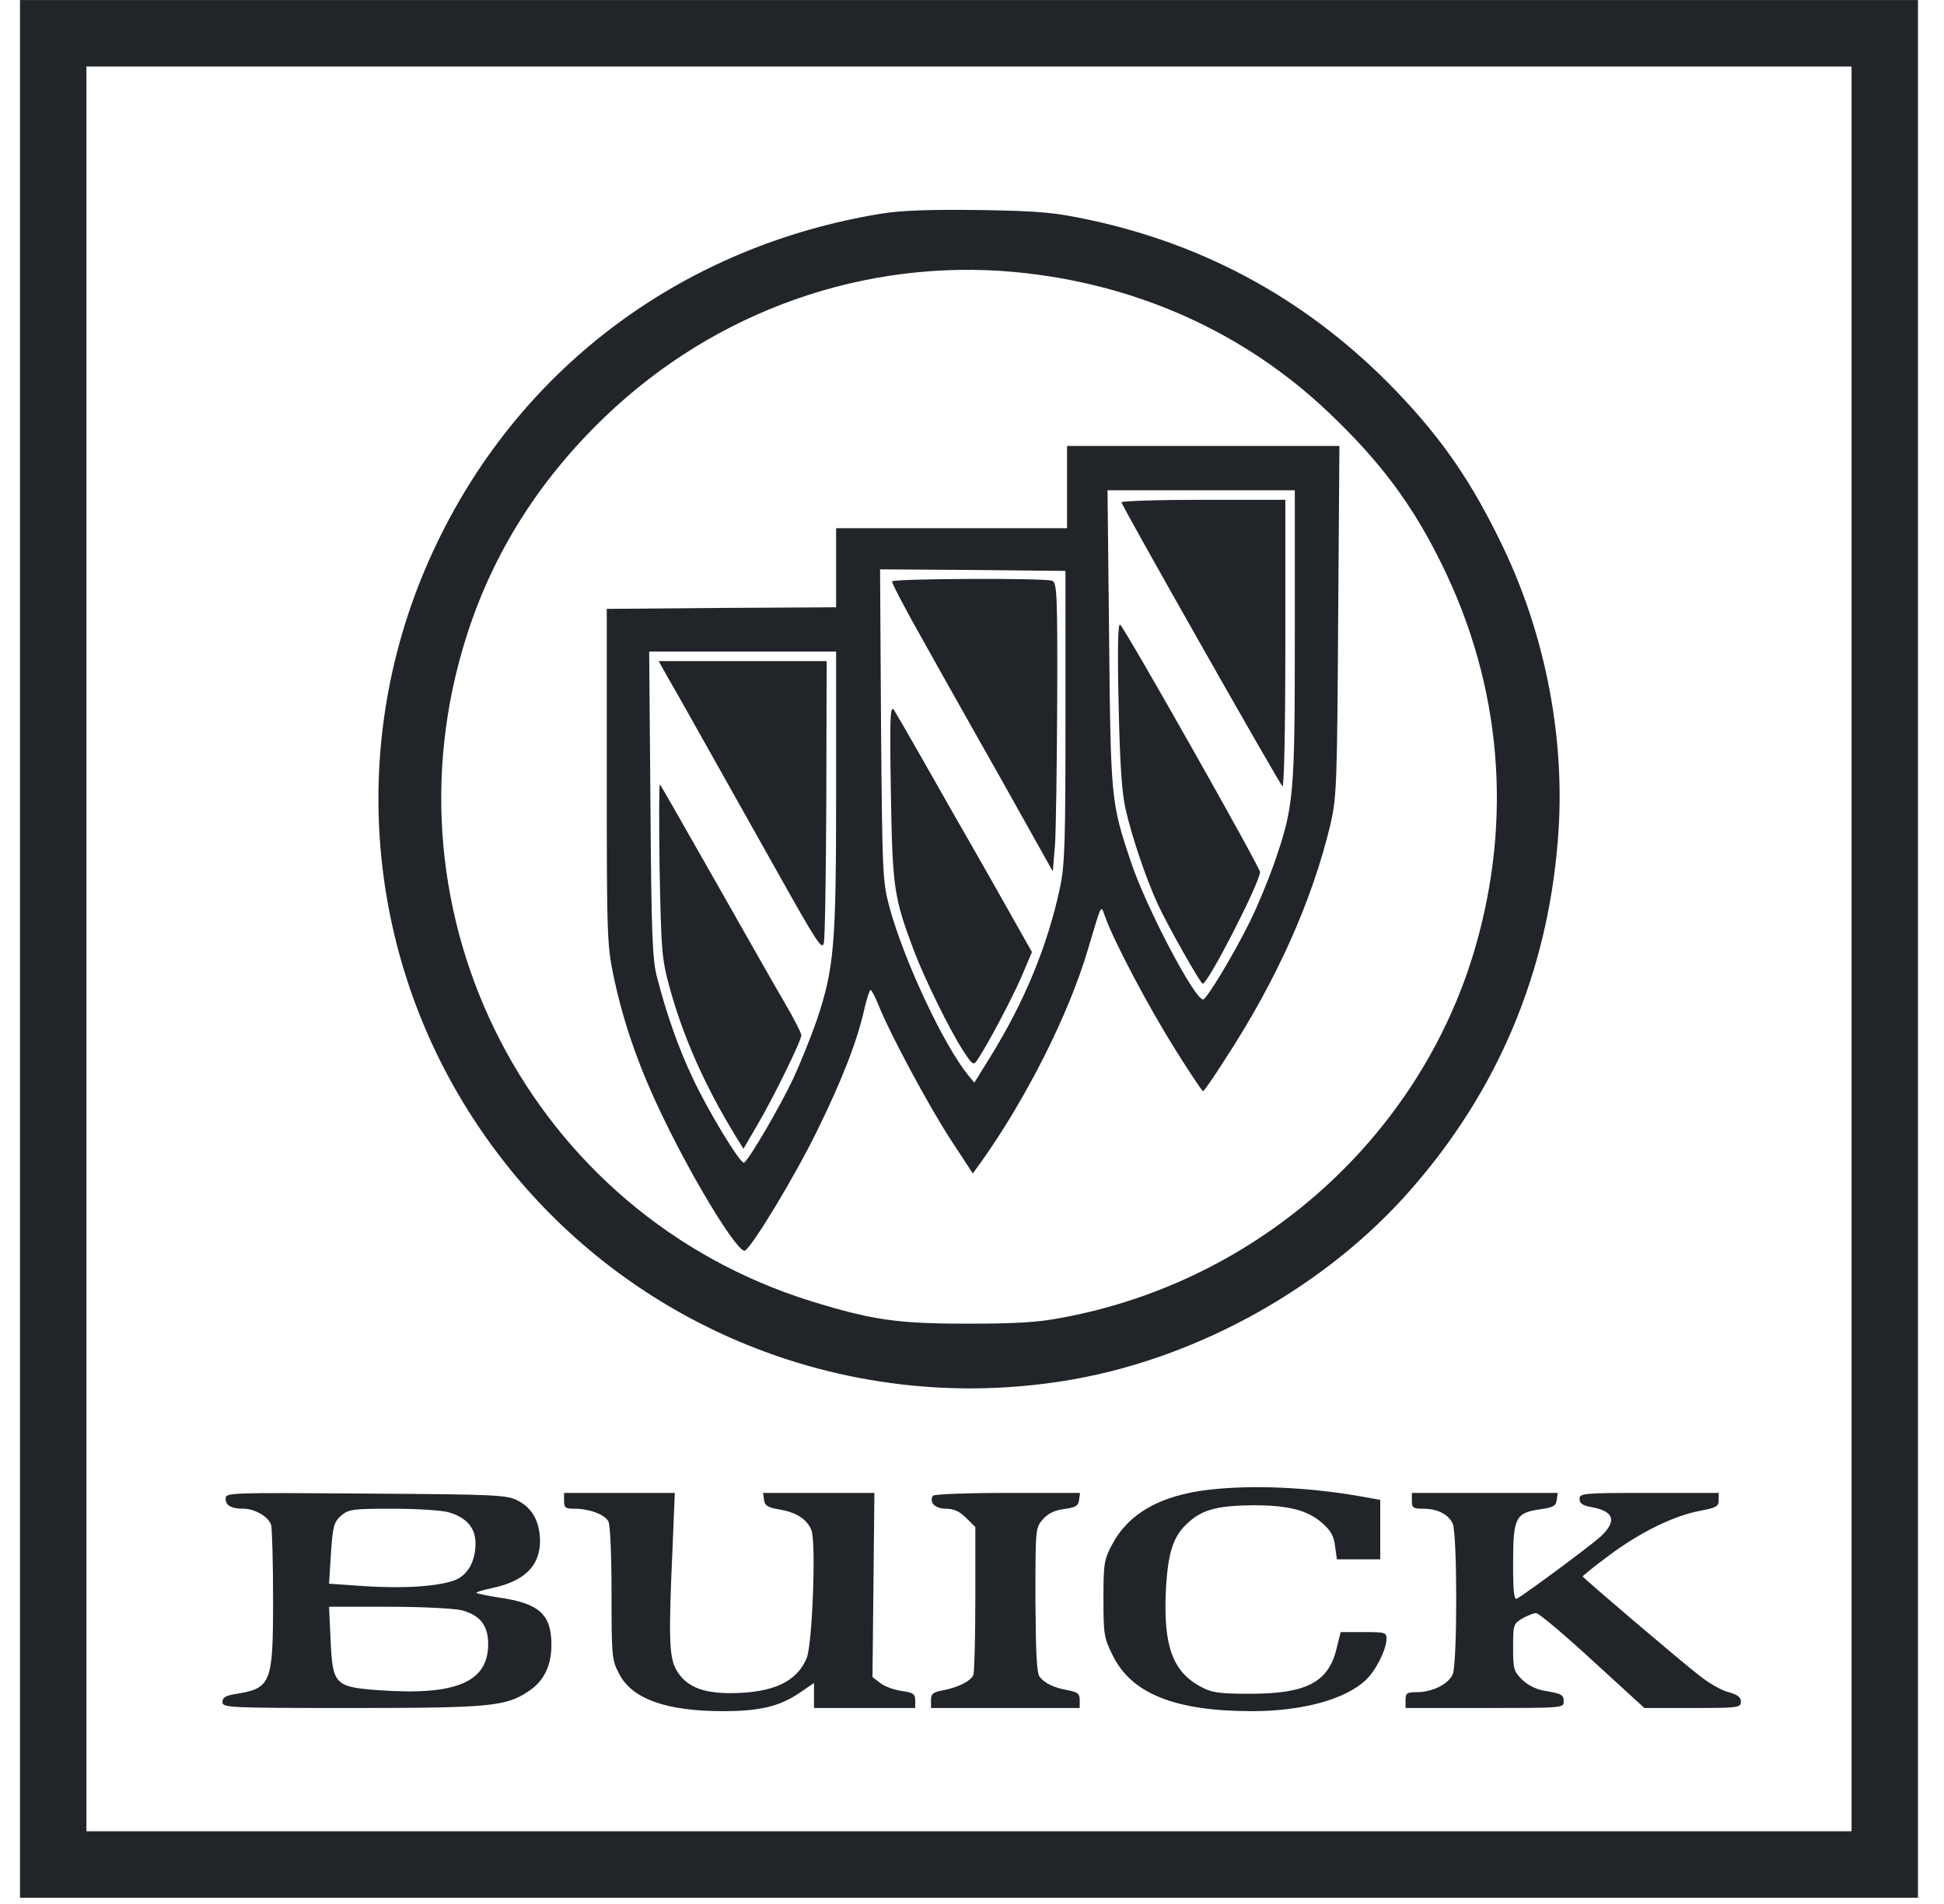<svg width="49" height="48" viewBox="0 0 49 48" fill="none" xmlns="http://www.w3.org/2000/svg">
<g clip-path="url(#clip0_16296_86084)">
<path d="M0.504 23.922V47.842H24.424H48.344V23.922V0.001H24.424H0.504V23.922ZM46.67 23.922V46.167H24.424H2.178V23.922V1.676H24.424H46.67V23.922Z" fill="#212529"/>
<path d="M22.232 5.383C17.264 6.189 13.174 9.202 11.021 13.676C8.725 18.428 9.116 24.025 12.058 28.395C15.351 33.306 21.235 35.802 27.056 34.773C30.253 34.207 33.434 32.421 35.555 29.997C37.74 27.509 38.992 24.551 39.263 21.226C39.478 18.723 38.976 16.052 37.868 13.755C37.102 12.161 36.353 11.068 35.189 9.856C33.044 7.624 30.444 6.173 27.422 5.535C26.593 5.359 26.21 5.319 24.704 5.295C23.436 5.28 22.75 5.303 22.232 5.383ZM25.581 6.858C28.627 7.145 31.361 8.373 33.49 10.399C34.806 11.65 35.611 12.735 36.345 14.234C37.844 17.28 38.131 20.636 37.182 23.898C35.795 28.658 31.728 32.301 26.777 33.218C26.171 33.338 25.605 33.37 24.385 33.37C22.591 33.37 21.977 33.274 20.446 32.804C13.397 30.611 9.506 23.1 11.763 16.028C12.432 13.931 13.597 12.089 15.255 10.502C18.038 7.831 21.809 6.507 25.581 6.858Z" fill="#212529"/>
<path d="M26.896 12.28V13.316H23.985H21.075V14.313V15.31L18.189 15.326L15.294 15.35V19.575C15.294 23.698 15.302 23.825 15.478 24.67C15.733 25.843 16.116 26.943 16.738 28.219C17.519 29.837 18.619 31.623 18.779 31.528C18.978 31.4 20.023 29.678 20.597 28.506C21.235 27.206 21.609 26.241 21.793 25.412C21.849 25.165 21.92 24.957 21.944 24.957C21.968 24.957 22.056 25.125 22.144 25.34C22.431 26.058 23.38 27.828 23.946 28.705L24.52 29.582L24.735 29.287C25.867 27.692 26.928 25.595 27.414 23.961C27.789 22.709 27.741 22.805 27.86 23.124C28.092 23.762 28.937 25.356 29.583 26.393C29.965 27.007 30.3 27.509 30.324 27.509C30.348 27.509 30.603 27.142 30.89 26.688C32.19 24.694 33.083 22.685 33.538 20.771C33.689 20.094 33.705 19.791 33.729 15.645L33.761 11.243H30.332H26.896V12.28ZM32.637 16.019C32.637 20.086 32.613 20.333 32.11 21.784C31.951 22.231 31.68 22.884 31.504 23.235C31.09 24.072 30.412 25.197 30.324 25.197C30.109 25.197 28.881 22.86 28.506 21.728C28.004 20.237 27.996 20.149 27.956 16.083L27.916 12.36H30.276H32.637V16.019ZM26.856 18.061C26.856 21.306 26.84 21.808 26.712 22.406C26.401 23.841 25.835 25.229 24.974 26.624L24.559 27.294L24.4 27.102C23.778 26.329 22.797 24.24 22.423 22.884C22.247 22.223 22.239 22.095 22.207 18.276L22.183 14.353L24.52 14.369L26.856 14.393V18.061ZM21.075 19.95C21.075 23.849 21.027 24.399 20.589 25.715C20.453 26.106 20.19 26.767 19.999 27.182C19.656 27.908 18.883 29.231 18.755 29.311C18.667 29.359 17.838 27.995 17.447 27.15C17.096 26.409 16.793 25.54 16.562 24.639C16.443 24.2 16.419 23.554 16.395 20.269L16.363 16.426H18.715H21.075V19.95Z" fill="#212529"/>
<path d="M28.267 12.664C28.355 12.895 32.262 19.784 32.326 19.824C32.366 19.848 32.398 18.405 32.398 16.236V12.6H30.317C29.176 12.6 28.251 12.632 28.267 12.664Z" fill="#212529"/>
<path d="M28.195 17.742C28.227 19.241 28.275 19.975 28.371 20.398C28.522 21.067 28.881 22.144 29.184 22.797C29.455 23.38 30.261 24.799 30.316 24.799C30.452 24.799 31.76 22.239 31.76 21.984C31.76 21.865 28.387 15.893 28.235 15.749C28.18 15.693 28.164 16.291 28.195 17.742Z" fill="#212529"/>
<path d="M22.486 14.657C22.47 14.689 22.821 15.359 23.268 16.148C23.706 16.938 24.631 18.572 25.309 19.776L26.537 21.969L26.593 21.291C26.617 20.916 26.64 19.282 26.648 17.655C26.657 14.968 26.64 14.689 26.521 14.641C26.346 14.569 22.518 14.585 22.486 14.657Z" fill="#212529"/>
<path d="M22.455 19.975C22.495 22.383 22.527 22.614 23.037 23.969C23.292 24.647 23.93 25.955 24.273 26.481C24.504 26.84 24.536 26.864 24.624 26.736C24.887 26.354 25.501 25.189 25.748 24.623L26.011 24.001L24.895 22.024C24.273 20.939 23.515 19.608 23.204 19.058C22.893 18.508 22.59 17.989 22.535 17.902C22.439 17.766 22.423 18.053 22.455 19.975Z" fill="#212529"/>
<path d="M16.857 17.121C17.128 17.584 17.654 18.533 19.64 22.065C20.573 23.731 20.724 23.963 20.764 23.779C20.796 23.66 20.82 22.009 20.828 20.111L20.836 16.667H18.715H16.602L16.857 17.121Z" fill="#212529"/>
<path d="M16.626 21.928C16.666 23.977 16.682 24.169 16.873 24.878C17.216 26.138 17.782 27.406 18.547 28.65L18.739 28.961L19.074 28.387C19.464 27.733 20.198 26.242 20.198 26.099C20.198 26.043 20.007 25.668 19.767 25.261C19.528 24.855 18.739 23.459 18.005 22.168C17.272 20.876 16.658 19.799 16.634 19.776C16.61 19.752 16.61 20.724 16.626 21.928Z" fill="#212529"/>
<path d="M30.468 37.557C29.24 37.701 28.443 38.155 28.028 38.945C27.829 39.319 27.813 39.423 27.813 40.308C27.813 41.201 27.829 41.297 28.044 41.727C28.515 42.7 29.623 43.139 31.561 43.139C32.82 43.139 33.905 42.844 34.423 42.357C34.678 42.118 34.941 41.592 34.949 41.321C34.949 41.153 34.917 41.145 34.367 41.145H33.793L33.689 41.56C33.49 42.405 32.932 42.7 31.521 42.7C30.731 42.7 30.556 42.676 30.269 42.525C29.567 42.15 29.328 41.512 29.384 40.157C29.432 39.136 29.567 38.713 29.974 38.363C30.325 38.052 30.715 37.956 31.576 37.948C32.469 37.948 32.948 38.068 33.315 38.386C33.538 38.578 33.618 38.713 33.65 38.969L33.697 39.311H34.24H34.79V38.562V37.812L34.255 37.717C32.964 37.493 31.569 37.43 30.468 37.557Z" fill="#212529"/>
<path d="M5.687 37.78C5.687 37.956 5.83 38.035 6.133 38.035C6.428 38.035 6.779 38.243 6.835 38.45C6.859 38.554 6.883 39.399 6.883 40.332C6.883 42.453 6.835 42.564 5.926 42.708C5.687 42.748 5.607 42.795 5.607 42.907C5.607 43.051 5.735 43.059 8.86 43.059C12.368 43.059 12.751 43.019 13.325 42.636C13.708 42.381 13.899 41.998 13.899 41.464C13.899 40.699 13.588 40.419 12.584 40.276C12.289 40.228 12.034 40.18 12.01 40.156C11.994 40.14 12.169 40.084 12.4 40.037C13.222 39.861 13.612 39.478 13.612 38.841C13.604 38.354 13.413 38.011 13.046 37.828C12.767 37.684 12.48 37.676 9.219 37.653C5.766 37.629 5.687 37.629 5.687 37.78ZM11.3 38.123C11.754 38.251 11.986 38.514 11.986 38.912C11.986 39.351 11.794 39.702 11.483 39.829C11.085 39.989 10.223 40.053 9.211 39.989L8.294 39.925L8.342 39.16C8.39 38.466 8.414 38.378 8.597 38.211C8.788 38.051 8.876 38.035 9.897 38.035C10.495 38.035 11.124 38.075 11.3 38.123ZM11.635 40.595C12.097 40.714 12.305 40.977 12.305 41.448C12.305 42.405 11.499 42.748 9.57 42.612C8.445 42.532 8.382 42.477 8.334 41.36L8.294 40.507H9.785C10.63 40.507 11.435 40.547 11.635 40.595Z" fill="#212529"/>
<path d="M14.218 37.836C14.218 38.012 14.25 38.036 14.489 38.036C14.856 38.036 15.239 38.179 15.335 38.355C15.382 38.442 15.414 39.232 15.414 40.165C15.414 41.735 15.422 41.847 15.598 42.182C15.917 42.828 16.786 43.139 18.229 43.139C19.138 43.139 19.64 43.019 20.119 42.7L20.517 42.429V42.748V43.059H21.793H23.069V42.868C23.069 42.708 23.021 42.668 22.71 42.628C22.519 42.596 22.279 42.509 22.176 42.421L21.992 42.278L22.016 39.957L22.04 37.637H20.637H19.233L19.258 37.812C19.273 37.956 19.353 38.004 19.632 38.052C20.071 38.123 20.342 38.299 20.453 38.578C20.573 38.889 20.477 41.448 20.334 41.799C20.087 42.397 19.489 42.676 18.444 42.684C17.711 42.692 17.288 42.517 17.049 42.102C16.865 41.783 16.849 41.297 16.953 39.008L17.009 37.637H15.614H14.218V37.836Z" fill="#212529"/>
<path d="M23.515 37.708C23.412 37.876 23.571 38.035 23.842 38.035C24.041 38.035 24.185 38.099 24.352 38.267L24.584 38.498V40.292C24.584 41.281 24.56 42.15 24.536 42.221C24.472 42.381 24.153 42.54 23.77 42.612C23.515 42.66 23.467 42.7 23.467 42.859V43.059H25.341H27.215V42.859C27.215 42.7 27.167 42.66 26.92 42.612C26.561 42.548 26.33 42.437 26.202 42.269C26.13 42.173 26.107 41.631 26.099 40.332C26.099 38.546 26.099 38.522 26.282 38.306C26.418 38.155 26.577 38.075 26.824 38.043C27.111 38.003 27.183 37.964 27.199 37.812L27.223 37.637H25.389C24.376 37.637 23.539 37.669 23.515 37.708Z" fill="#212529"/>
<path d="M35.587 37.836C35.587 38.011 35.619 38.035 35.866 38.035C36.233 38.035 36.504 38.171 36.616 38.41C36.735 38.673 36.735 41.942 36.616 42.213C36.504 42.461 36.097 42.66 35.715 42.66C35.46 42.66 35.428 42.684 35.428 42.859V43.059H37.421C39.375 43.059 39.414 43.059 39.414 42.899C39.414 42.724 39.375 42.7 38.904 42.62C38.721 42.588 38.498 42.477 38.362 42.341C38.155 42.134 38.139 42.07 38.139 41.528C38.139 40.962 38.147 40.938 38.37 40.802C38.498 40.73 38.657 40.667 38.721 40.667C38.785 40.667 39.422 41.201 40.14 41.863L41.448 43.059H42.66C43.816 43.059 43.88 43.051 43.88 42.899C43.88 42.788 43.8 42.724 43.569 42.66C43.401 42.62 43.066 42.429 42.827 42.237C42.277 41.807 39.893 39.773 39.893 39.742C39.893 39.726 40.188 39.486 40.555 39.215C41.344 38.625 42.181 38.219 42.835 38.091C43.258 38.011 43.321 37.98 43.321 37.82V37.637H41.567C39.901 37.637 39.813 37.645 39.813 37.788C39.813 37.9 39.893 37.956 40.116 37.995C40.682 38.099 40.762 38.338 40.355 38.729C40.132 38.936 38.545 40.116 38.242 40.3C38.163 40.348 38.139 40.148 38.139 39.407C38.139 38.259 38.203 38.139 38.816 38.051C39.151 38.003 39.223 37.964 39.239 37.812L39.263 37.637H37.429H35.587V37.836Z" fill="#212529"/>
</g>
<defs>
<clipPath id="clip0_16296_86084">
<rect width="48" height="48" fill="white" transform="translate(0.504)"/>
</clipPath>
</defs>
</svg>
